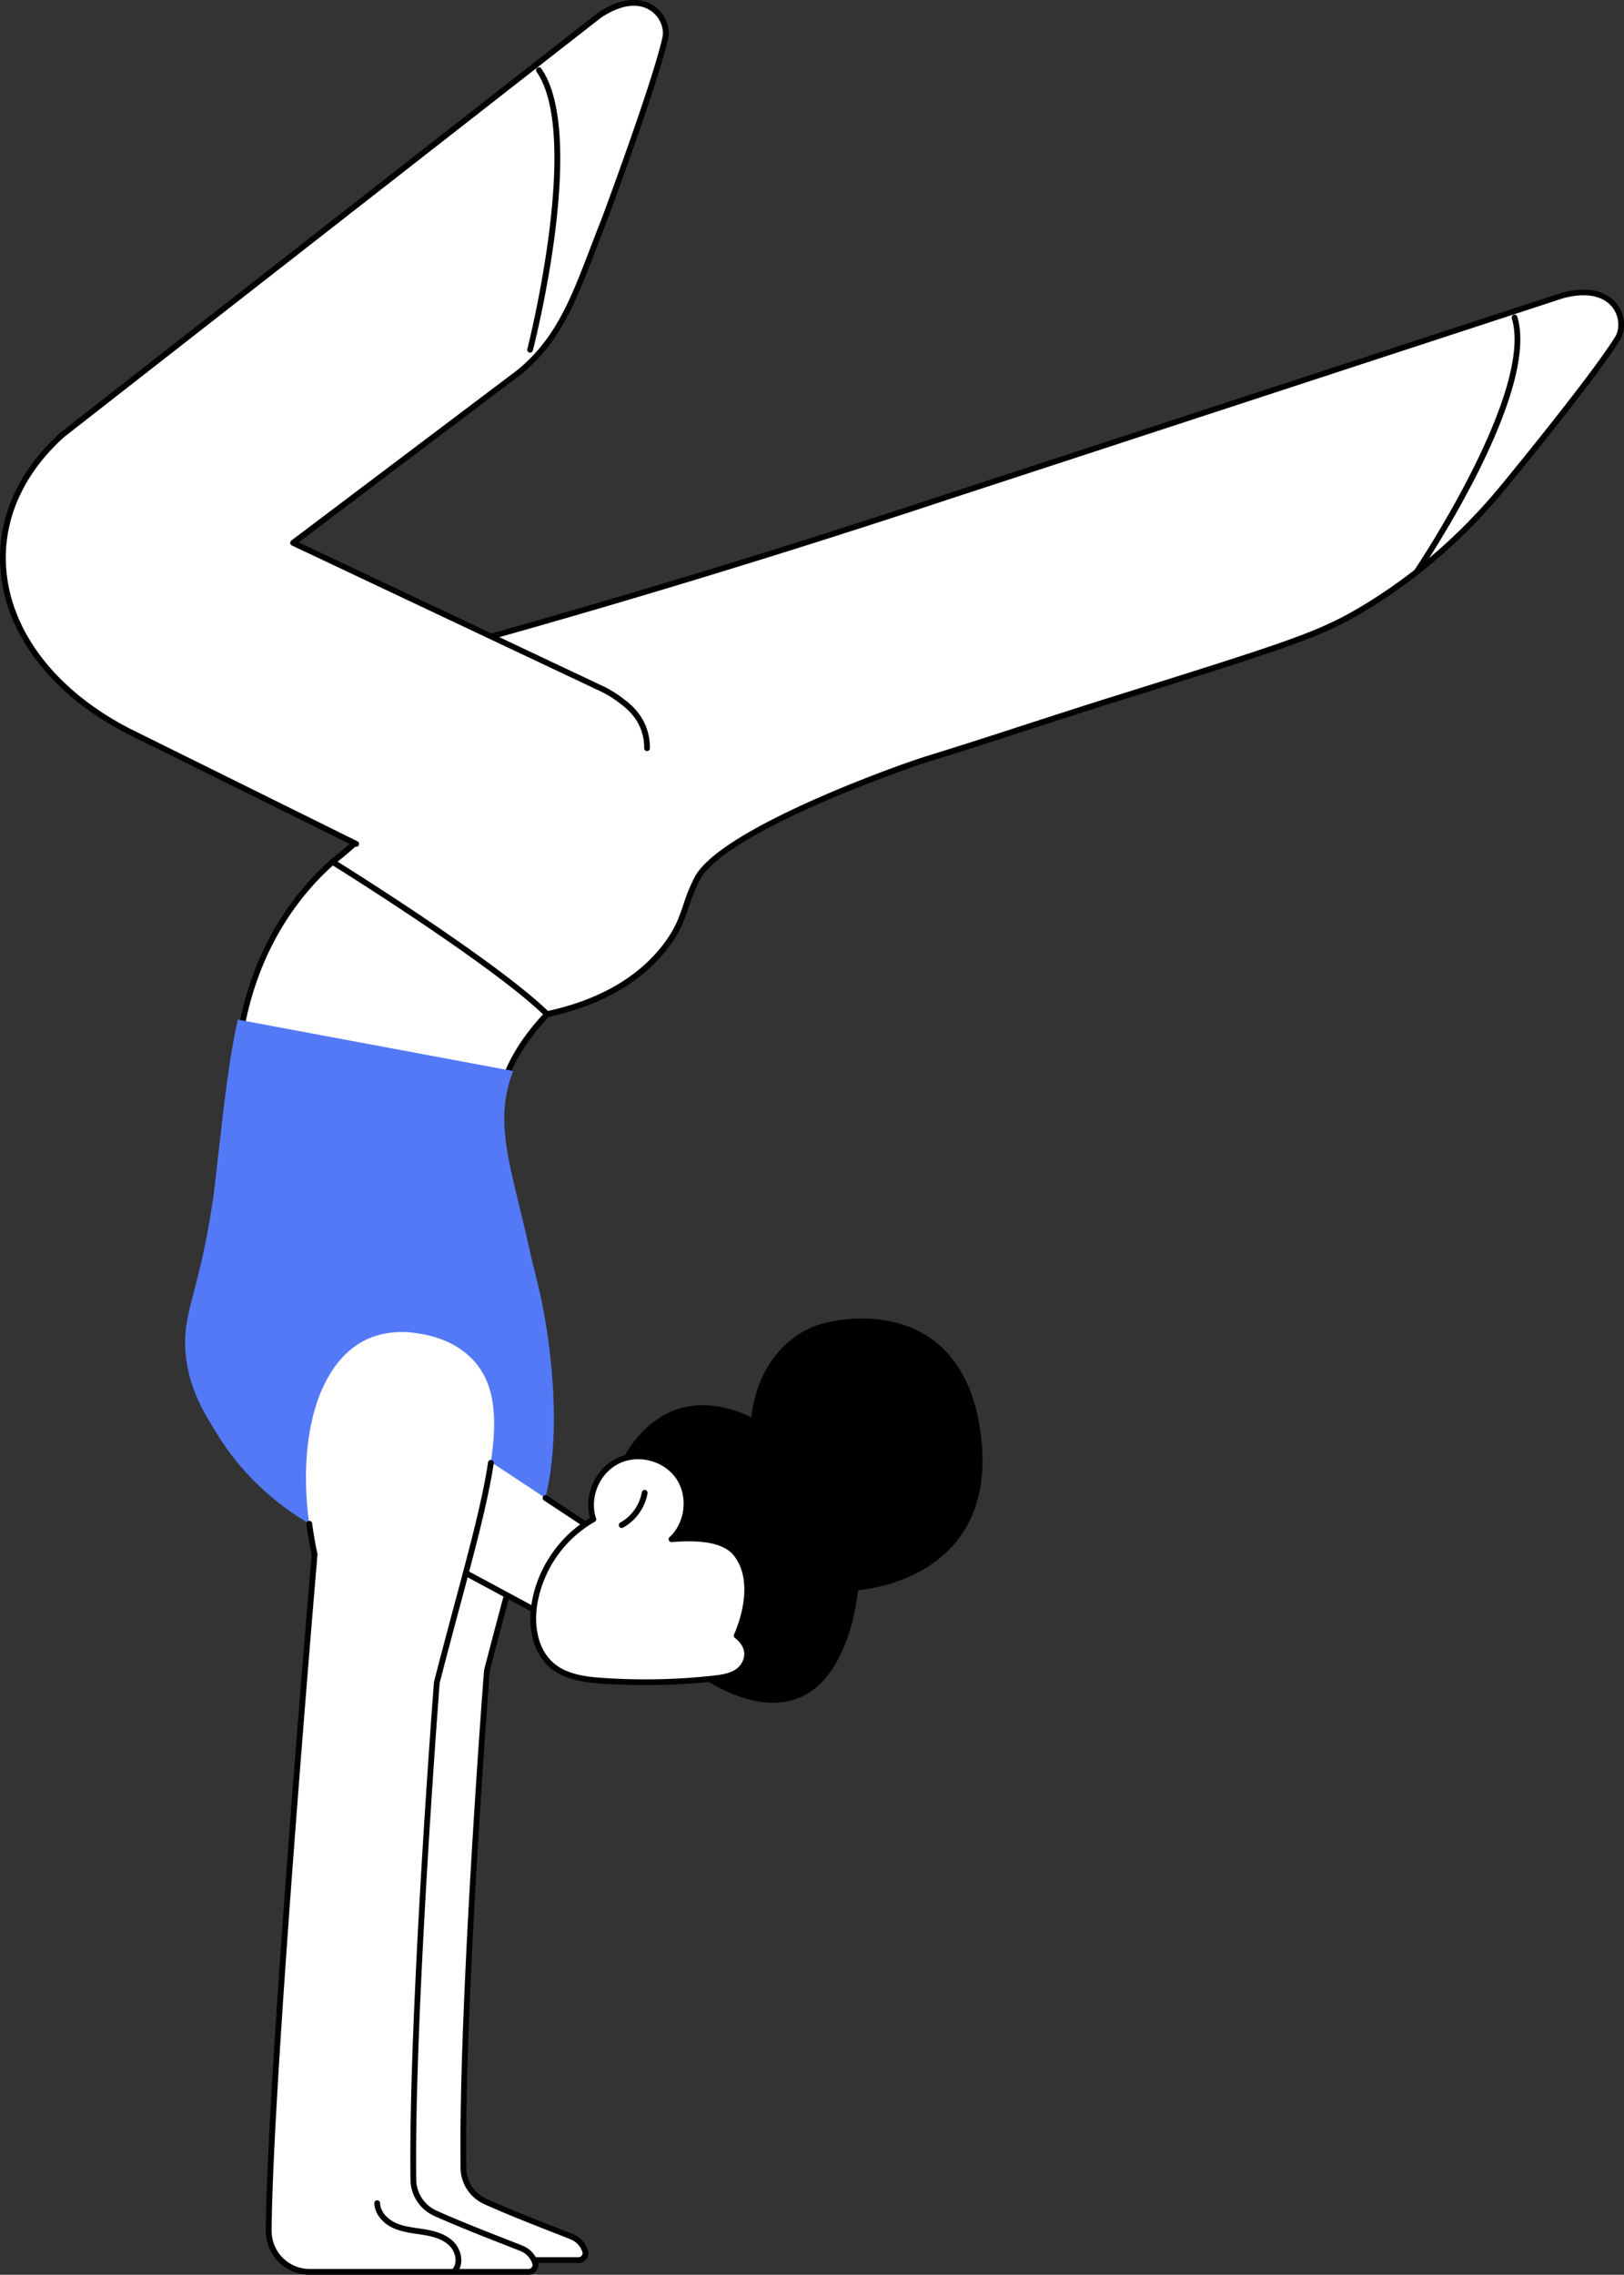 <svg id="Illustration" xmlns="http://www.w3.org/2000/svg" viewBox="0 0 1240.43 1736.42"><rect x="0" y="0" width="1240.43" height="1736.42" fill="#333333" stroke="none"/><defs><style>.cls-1{fill:#fff;}.cls-2{fill:#5479f7;}</style></defs><path class="cls-1" d="M1664.85,2042.44c-6.94-2.89-44.52-17-66.39-27.06a28.28,28.28,0,0,1-16.53-25.37c-1.7-126.93,17.91-379.65,17.91-379.65,7.24-28.19,14.16-53.62,20.28-76.62H1504.68c-7,83.93-32.69,396-33.2,495.13a31.19,31.19,0,0,0,31.2,31.35h167.13a5.28,5.28,0,0,0,5-7A17.84,17.84,0,0,0,1664.85,2042.44Z" transform="translate(-1227.98 -335)"/><path d="M1669.81,2062.42H1502.68a33.39,33.39,0,0,1-33.4-33.56c.51-98.27,25.54-404,33.2-495.31a2.2,2.2,0,0,1,2.2-2h115.44a2.18,2.18,0,0,1,1.75.86,2.22,2.22,0,0,1,.38,1.9q-2.36,8.87-4.87,18.22c-4.91,18.35-10,37.34-15.36,58.2-.63,8.21-19.55,255.36-17.89,379.26a26.22,26.22,0,0,0,15.24,23.4c16.05,7.34,40.58,16.92,55.23,22.65,5.28,2.06,9.26,3.61,11.1,4.38a20,20,0,0,1,11.19,12,7.29,7.29,0,0,1-.9,6.76A7.56,7.56,0,0,1,1669.81,2062.42ZM1506.7,1535.94c-7.85,93.71-32.51,395.54-33,492.94a29,29,0,0,0,29,29.14h167.13a3.08,3.08,0,0,0,2.57-1.35,3,3,0,0,0,.38-2.72,15.53,15.53,0,0,0-8.75-9.47c-1.83-.77-5.78-2.31-11-4.35-14.7-5.75-39.3-15.36-55.46-22.75a30.67,30.67,0,0,1-17.82-27.34c-1.67-125.57,17.73-377.33,17.93-379.85a2.32,2.32,0,0,1,.06-.38c5.39-21,10.49-40,15.42-58.43q2.11-7.89,4.13-15.44Z" transform="translate(-1227.98 -335)"/><path class="cls-1" d="M1611,1167.52c8.09-30.77,29.93-53.14,38.5-62.18,24-44.94,12.47-100.08-25.16-129.63-41.73-32.78-98.75-20.73-142.31,17.2a200.26,200.26,0,0,0-24.84,26.21c-38.37,48.15-46.77,102.15-48.7,133Z" transform="translate(-1227.98 -335)"/><path d="M1611,1169.72h-.17l-202.51-15.42a2.2,2.2,0,0,1-2-2.33c3.22-51.47,20.23-97.88,49.18-134.21a203,203,0,0,1,25.11-26.5c48.15-41.92,105.11-48.7,145.12-17.27,38.77,30.44,49.83,87.36,25.74,132.4a2.3,2.3,0,0,1-.35.47l-.74.79c-8.83,9.29-29.5,31.07-37.22,60.44A2.21,2.21,0,0,1,1611,1169.72Zm-200.17-19.65,198.52,15.12c8.35-29.56,28.92-51.23,37.81-60.58l.54-.57c22.91-43.14,12.32-97.52-24.72-126.6-38.28-30.06-93-23.34-139.51,17.13a197.94,197.94,0,0,0-24.55,25.92C1430.88,1055.61,1414.27,1100.37,1410.78,1150.07Z" transform="translate(-1227.98 -335)"/><path class="cls-2" d="M1617.3,1160.14c1-3.35,2-6,2.57-7.59l-210.23-39.21c-6.49,28.41-10.22,61.4-14.94,103.19-2.92,25.86-2.53,23.3-4.25,35.19-10.35,71.19-24,85.14-20.52,118.22,2.74,25.84,13.9,43.71,24.91,61.33,32.25,51.63,79.6,73.32,98.11,81.5,38.94,17.2,86,38.09,118.84,17.86,55.18-34,40.37-164.09,26-219.38-4.15-16-7.41-32.14-11.31-48.16C1615.62,1218.56,1608,1191.5,1617.3,1160.14Z" transform="translate(-1227.98 -335)"/><path class="cls-1" d="M1645.84,1109.18c27.48-5.92,64.75-18.87,89.87-51,16.19-20.73,14.28-32.72,24.84-52.62,19.82-37.33,159.44-86.17,176.81-91.51,47.18-14.5,94-30.35,141.06-45.08,134-41.88,157.24-49.36,189.86-68.76,48.48-28.83,82.81-63.32,105.82-90.84,0,0,70.22-85,89.45-116.18,8-13-1-43.34-42.05-32.61l-467.94,153q-123.72,41-256.07,80.16-118.54,34.93-232.25,64.64l58.52,88.33c-8.15,21.36-41.78,46.18-41.78,46.18S1604.56,1068.85,1645.84,1109.18Z" transform="translate(-1227.98 -335)"/><path d="M1645.84,1111.38a2.19,2.19,0,0,1-1.53-.62c-40.64-39.7-162.27-115.22-163.49-116a2.2,2.2,0,0,1-.15-3.64c.33-.24,32.11-23.88,40.62-44.15l-57.88-87.37a2.19,2.19,0,0,1-.22-2,2.21,2.21,0,0,1,1.49-1.35c77.35-20.27,155.47-42,232.19-64.62,85.36-25.16,171.49-52.12,256-80.14l468-153c26.14-6.83,37.85,2.71,42.5,9,6.68,9,6.12,20.34,2.11,26.85-19.1,31-88.93,115.58-89.63,116.43-31,37-66.76,67.75-106.39,91.32-32.63,19.41-55.87,26.93-190.33,69-21.35,6.68-43,13.7-63.93,20.49-25.24,8.19-51.34,16.66-77.14,24.59-23.68,7.28-156.61,54.85-175.51,90.44a126.34,126.34,0,0,0-8.39,20.48c-3.4,10.07-6.6,19.59-16.67,32.47-20.06,25.67-50.72,43.11-91.13,51.82A2.49,2.49,0,0,1,1645.84,1111.38Zm-160-118.65c18.15,11.36,122.39,77.18,160.68,114,38.8-8.56,68.22-25.37,87.44-50,9.61-12.29,12.7-21.46,16-31.17a130.43,130.43,0,0,1,8.67-21.13c19.59-36.91,154.16-85.23,178.1-92.58,25.78-7.92,51.86-16.39,77.09-24.58,20.94-6.79,42.59-13.82,64-20.5,134-41.9,157.2-49.4,189.4-68.55,39.2-23.32,74.62-53.72,105.25-90.36.7-.84,70.33-85.21,89.27-115.92,3.16-5.12,3.56-14.55-1.89-21.92-4-5.41-14.21-13.55-37.73-7.41l-467.81,153c-84.55,28-170.73,55-256.14,80.18-75.77,22.33-152.92,43.82-229.33,63.88l56.82,85.77a2.21,2.21,0,0,1,.22,2C1518.77,966,1494,986.39,1485.85,992.73Z" transform="translate(-1227.98 -335)"/><path d="M2310.89,772.46a2.24,2.24,0,0,1-1.23-.37,2.21,2.21,0,0,1-.59-3.06c.9-1.34,90.46-135.07,73.65-190.95a2.2,2.2,0,1,1,4.21-1.27c17.41,57.87-70.46,189.12-74.21,194.68A2.21,2.21,0,0,1,2310.89,772.46Z" transform="translate(-1227.98 -335)"/><path class="cls-1" d="M1646.18,841.12l-194.33-91.73,167.33-126.15c39.22-28.53,49.44-67.79,70.36-120.41,0,0,38.63-103.24,46.62-139,3.32-14.87-15.07-40.64-50.39-17.09L1276,666.59c-76.26,68-55.7,172,49.91,226.45l169.36,84.16,198.55,83.23Z" transform="translate(-1227.98 -335)"/><path d="M1500,981.39a2.29,2.29,0,0,1-1-.22L1324.92,895c-55-28.35-90-71.91-96-119.52-5.13-40.5,11.06-79.75,45.6-110.55l409.91-320c22.5-15,36.68-9.82,43.13-5.39,9.27,6.35,12.43,17.23,10.76,24.69-7.93,35.52-46.32,138.28-46.7,139.31-3,7.64-5.83,14.94-8.53,22-15.94,41.69-28.52,74.62-62.61,99.41L1456.08,749l232.11,109.57a79.61,79.61,0,0,1,13.06,7.68c6,4.33,15,10.86,19.87,22.66a43.88,43.88,0,0,1,3.26,17.24,2.2,2.2,0,0,1-2.2,2.19h0a2.21,2.21,0,0,1-2.19-2.22,39.64,39.64,0,0,0-2.93-15.52c-4.42-10.65-12.82-16.75-18.39-20.78a74.58,74.58,0,0,0-12.16-7.18L1450.91,751.37a2.17,2.17,0,0,1-1.25-1.76,2.2,2.2,0,0,1,.86-2l167.33-126.15c33.06-24,45.44-56.43,61.12-97.44,2.7-7.08,5.5-14.4,8.53-22,.37-1,38.65-103.47,46.51-138.69,1.31-5.87-1.38-14.91-8.94-20.1-5.55-3.8-17.86-8.16-38.08,5.32L1277.33,668.32c-33.31,29.71-49,67.6-44,106.61,5.84,46.15,40,88.49,93.62,116.15L1501,977.22a2.2,2.2,0,0,1-1,4.17Z" transform="translate(-1227.98 -335)"/><path d="M1632.89,604.19a2.13,2.13,0,0,1-.55-.07,2.19,2.19,0,0,1-1.58-2.68c.41-1.62,41.27-162.67,7-211.72a2.21,2.21,0,0,1,3.62-2.52c35.36,50.7-4.69,208.64-6.41,215.34A2.21,2.21,0,0,1,1632.89,604.19Z" transform="translate(-1227.98 -335)"/><path d="M1747.57,1603.26s48.15,43.37,89.19,28.39,46.57-82.8,46.57-82.8,106.55-6.31,94.12-116.32-109-94-130.73-83.79c-42.43,19.89-44.79,68.25-44.79,68.25s-36.13-20.3-68.19-1c-51.09,30.75-47.53,113.57-47.53,113.57Z" transform="translate(-1227.98 -335)"/><path class="cls-1" d="M1646.49,1569.56l-90.92-48.91c-.82-2.36-9.48-28.58,7.17-51.19,12.77-17.35,31.75-20.76,35.77-21.39L1714,1524.36Z" transform="translate(-1227.98 -335)"/><path d="M1646.49,1571.76a2.15,2.15,0,0,1-1-.27l-90.92-48.91a2.17,2.17,0,0,1-1-1.21c-1-3-9.69-29.89,7.47-53.21,12.34-16.77,30.14-21.16,37.21-22.27a2.2,2.2,0,0,1,.69,4.35c-6.54,1-23,5.08-34.35,20.53-14.82,20.12-8.76,43.21-7.13,48.35l89,47.87,63.64-42.62-66.59-44a2.2,2.2,0,1,1,2.42-3.67l69.36,45.82a2.2,2.2,0,0,1,0,3.67l-67.49,45.19A2.2,2.2,0,0,1,1646.49,1571.76Z" transform="translate(-1227.98 -335)"/><path class="cls-1" d="M1688.8,1618.06c-14-.92-29-2.86-39.6-12.09-12.7-11.07-15.66-29.93-13-46.56a91.49,91.49,0,0,1,45-64.69c-5.55-16.55,2.72-36.56,18.34-44.38s36.61-2.46,46.56,11.88,7.59,35.87-5.22,47.73c16.48-1.38,40-1.48,49.85,11.77,18,24.17-.12,61.82-.12,61.82s11.9,8.11,6.71,20.12c-4.34,10-15.56,11.63-23.42,12.52A480.76,480.76,0,0,1,1688.8,1618.06Z" transform="translate(-1227.98 -335)"/><path d="M1721,1621.31q-16.11,0-32.29-1c-14.84-1-30.06-3.18-40.91-12.63-11.78-10.27-16.93-28.42-13.78-48.56,4.19-26.76,21.21-51.66,44.59-65.39-4.8-17.24,3.89-37.26,20-45.31,16.62-8.32,38.77-2.67,49.35,12.6,9.51,13.7,8.49,33.39-1.68,46.41,23.63-1.26,38.81,3,46.27,13,16.66,22.32,4.2,54.74.85,62.45,4.55,3.84,10.2,12,6,21.67-5,11.56-18.14,13-25.2,13.84A477.17,477.17,0,0,1,1721,1621.31Zm-32-5.45a478.48,478.48,0,0,0,84.68-1.87c8.55-1,18-2.7,21.65-11.2,4.39-10.16-5.51-17.14-5.94-17.43a2.22,2.22,0,0,1-.74-2.77c.18-.37,17.36-36.75.34-59.55-7-9.45-22.72-13-47.9-10.89a2.2,2.2,0,0,1-1.68-3.81c12.1-11.2,14.3-31.32,4.91-44.86s-29-18.55-43.77-11.17S1678,1478.4,1683.26,1494a2.19,2.19,0,0,1-1,2.62,89.78,89.78,0,0,0-43.93,63.11c-2.92,18.63,1.69,35.29,12.33,44.56C1661,1613.33,1675.84,1615,1689,1615.86Z" transform="translate(-1227.98 -335)"/><path d="M1702.83,1501.37a2.2,2.2,0,0,1-1.06-4.13,33.4,33.4,0,0,0,16.45-23.09,2.2,2.2,0,0,1,4.34.74,37.36,37.36,0,0,1-18.68,26.21A2.19,2.19,0,0,1,1702.83,1501.37Z" transform="translate(-1227.98 -335)"/><path class="cls-1" d="M1468.2,1521.76s-34.37,401.19-35,516.11a31.2,31.2,0,0,0,31.2,31.35h167.13a5.29,5.29,0,0,0,5-7,17.84,17.84,0,0,0-10-10.75c-6.94-2.9-44.52-17-66.4-27.06a28.31,28.31,0,0,1-16.53-25.37c-1.69-126.93,17.92-379.66,17.92-379.66,35.54-138.34,63.52-211.27,26.11-248-14.7-14.44-34.5-18.41-48.94-19.52-14.48-.59-25,2.65-32.41,6.47C1467.46,1378.18,1451.68,1444,1468.2,1521.76Z" transform="translate(-1227.98 -335)"/><path d="M1631.56,2071.42H1464.43a33.39,33.39,0,0,1-33.4-33.56c.58-112.3,33.81-502.53,35-516-1.66-7.87-3-15.78-4-23.51a2.2,2.2,0,0,1,4.36-.58c1,7.73,2.4,15.63,4.07,23.5a2.3,2.3,0,0,1,0,.64c-.35,4-34.38,402.41-35,515.93a29,29,0,0,0,29,29.14h167.13a3.11,3.11,0,0,0,2.58-1.35,2.94,2.94,0,0,0,.37-2.72,15.48,15.48,0,0,0-8.75-9.47c-1.83-.77-5.77-2.31-11-4.35-14.7-5.74-39.3-15.36-55.47-22.75a30.66,30.66,0,0,1-17.81-27.34c-1.68-125.57,17.73-377.33,17.92-379.86a2.38,2.38,0,0,1,.06-.37c5.4-21,10.51-40.08,15.45-58.55,12-44.72,21.45-80,25.81-108.88a2.2,2.2,0,1,1,4.35.66c-4.4,29.07-13.89,64.5-25.9,109.36-4.93,18.4-10,37.42-15.4,58.32-.63,8.21-19.54,255.36-17.89,379.26a26.23,26.23,0,0,0,15.24,23.4c16.05,7.34,40.58,16.92,55.24,22.65,5.27,2.06,9.26,3.61,11.1,4.38a20,20,0,0,1,11.18,12,7.24,7.24,0,0,1-.9,6.75A7.55,7.55,0,0,1,1631.56,2071.42Z" transform="translate(-1227.98 -335)"/><path d="M1575.43,2070.5a2.19,2.19,0,0,1-1.7-3.59c4.13-5.08,2-13.3-2.6-17.79-5.33-5.19-13.33-7.06-19.7-8.1-1.51-.25-3-.47-4.54-.7-6.15-.89-12.5-1.83-18.37-4.45-8.73-3.92-14.47-11.45-14.64-19.18a2.21,2.21,0,0,1,4.41-.09c.15,7.34,6.57,12.8,12,15.25s11.09,3.22,17.21,4.12c1.54.23,3.08.45,4.61.7,7,1.15,15.86,3.25,22.06,9.3,6,5.82,8.78,16.54,2.94,23.72A2.19,2.19,0,0,1,1575.43,2070.5Z" transform="translate(-1227.98 -335)"/></svg>